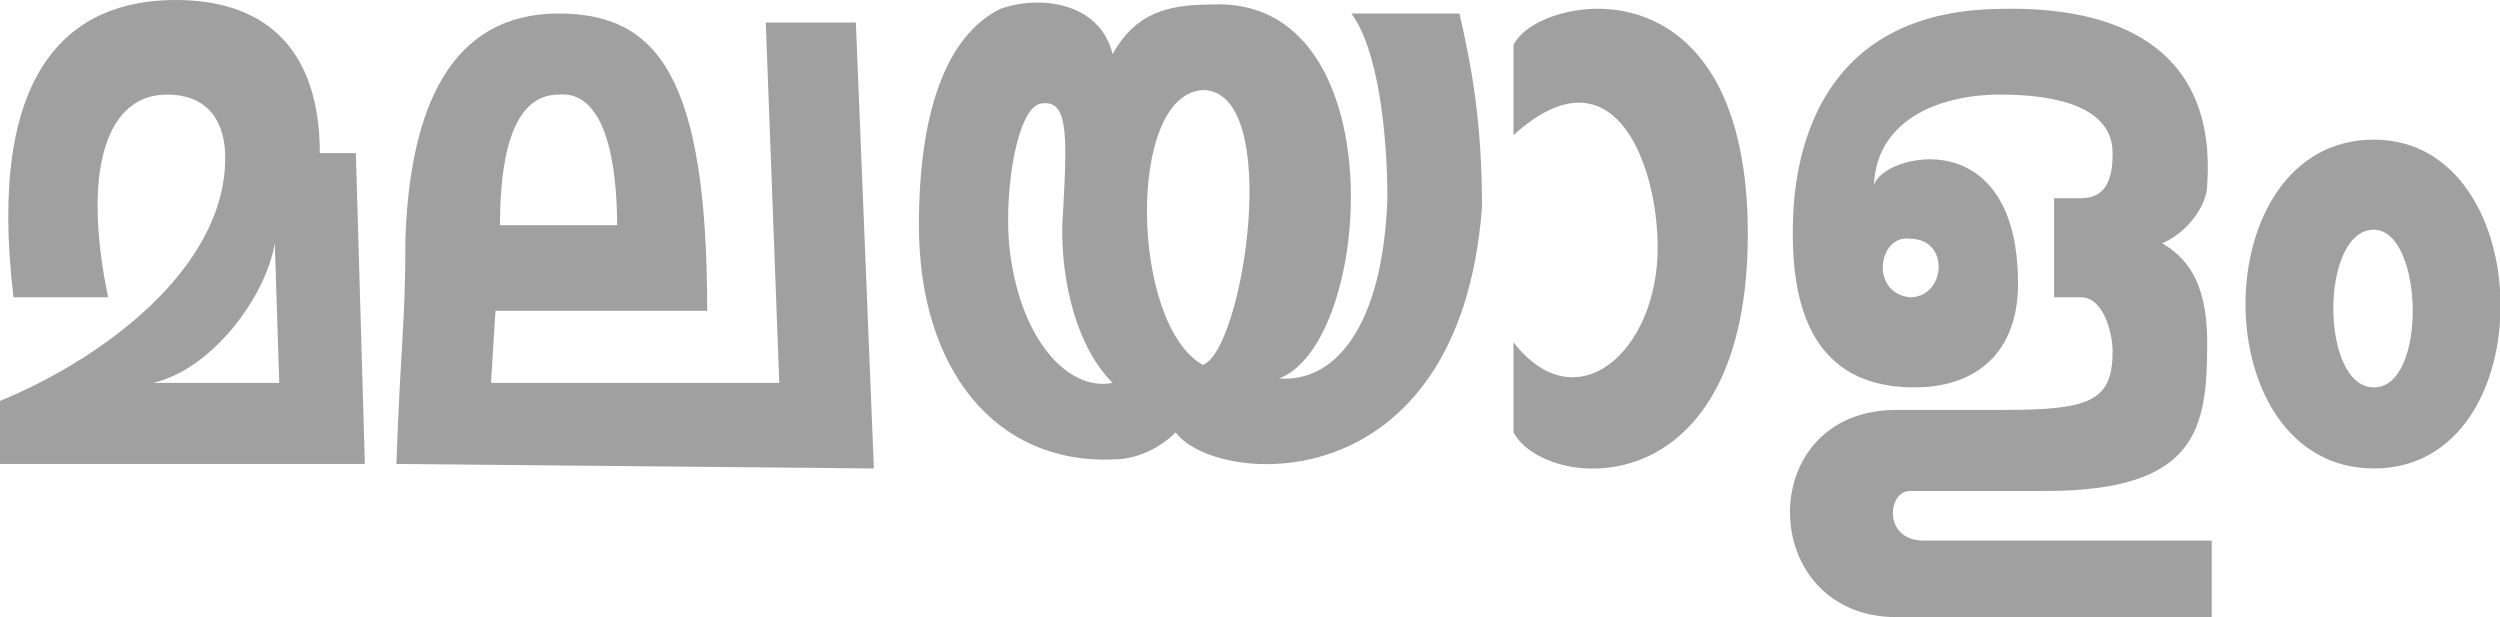 <?xml version="1.0" encoding="utf-8"?>
<!-- Generator: Adobe Illustrator 22.1.0, SVG Export Plug-In . SVG Version: 6.00 Build 0)  -->
<svg version="1.1" id="Layer_1" xmlns="http://www.w3.org/2000/svg" xmlns:xlink="http://www.w3.org/1999/xlink" x="0px" y="0px"
	 width="55.5px" height="13.7px" viewBox="0 0 55.5 13.7" style="enable-background:new 0 0 55.5 13.7;" xml:space="preserve">
<style type="text/css">
	.st0{fill:#A0A0A0;}
</style>
<g>
	<path class="st0" d="M0,10.2V8.9C2.2,8,5,6,5,3.5c0-0.7-0.3-1.4-1.3-1.4c-1.3,0-1.9,1.6-1.3,4.5H0.3C-0.3,1.6,1.5,0,3.9,0
		C6,0,7.1,1.2,7.1,3.4h0.8l0.2,6.9H0V10.2z M6.1,5.4L6.1,5.4C5.9,6.6,4.7,8.2,3.4,8.5h2.8L6.1,5.4z"/>
	<path class="st0" d="M8.8,10.3C8.9,7.5,9,7.2,9,5.3c0.1-2.9,1-5,3.4-5c2.2,0,3.3,1.4,3.3,6.6H11l-0.1,1.6h6.4l-0.3-8h2l0.4,9.9
		L8.8,10.3L8.8,10.3z M12.4,2.1c-1.1,0-1.3,1.6-1.3,2.9h2.6C13.7,3.8,13.5,2,12.4,2.1z"/>
	<path class="st0" d="M26.1,9.6c-0.2,0.2-0.7,0.6-1.4,0.6c-2.6,0.1-4.3-2-4.3-5.2c0-2.5,0.6-4.2,1.8-4.8c0.8-0.3,2.2-0.2,2.5,1
		c0.5-0.9,1.2-1.1,2.2-1.1c4.1-0.2,3.6,7.5,1.5,8.3l0,0c1.2,0.1,2.3-1.1,2.4-4c0-1.4-0.2-3.3-0.8-4.1h2.4c0.3,1.3,0.5,2.5,0.5,4.3
		C32.4,11.2,27,10.8,26.1,9.6z M23.6,4.7c0.1-1.8,0.1-2.5-0.5-2.4c-0.5,0.1-0.8,1.8-0.7,3.1c0.2,2.1,1.3,3.3,2.3,3.1
		C23.8,7.6,23.5,5.9,23.6,4.7z M26.7,2c-1.7,0.1-1.6,5.2,0,6.1C27.6,7.8,28.5,2,26.7,2z"/>
	<path class="st0" d="M33.6,9.6v-2c1.4,1.8,3.2,0.2,3.2-2.1c0-1.9-1-4.5-3.2-2.5V1c0.5-1.1,5.3-2.1,5.2,4.4
		C38.7,11.3,34.3,10.9,33.6,9.6z"/>
	<path class="st0" d="M42.1,13.7c-3.1,0-3.2-4.6,0-4.6h2.4c1.9,0,2.4-0.2,2.4-1.3c0-0.4-0.2-1.2-0.7-1.2h-0.6V4.4h0.6
		c0.6,0,0.7-0.5,0.7-1c0-1.2-1.7-1.3-2.5-1.3c-1.4,0-2.8,0.6-2.8,2.1l0,0c-0.1-0.7,3.2-1.7,3.2,2.1c0,1.5-0.9,2.3-2.3,2.3
		c-2,0-2.7-1.4-2.7-3.4c0-0.8,0-4.9,4.5-5c2.9-0.1,4.9,1,4.7,3.9c0,0.5-0.5,1.1-1,1.3c0.5,0.3,1,0.8,1,2.2c0,1.9-0.2,3.3-3.6,3.3h-3
		c-0.5,0-0.6,1.1,0.3,1.1h6.4v1.8h-7V13.7z M42.4,6.6c0.8,0,0.9-1.3,0-1.3C41.7,5.2,41.5,6.5,42.4,6.6z"/>
	<path class="st0" d="M52.7,3.1c3.7,0,3.8,7.3,0,7.3S48.9,3.1,52.7,3.1z M52.7,8.6c1.2,0,1.1-3.5,0-3.5C51.5,5.1,51.5,8.6,52.7,8.6z
		"/>
</g>
</svg>
